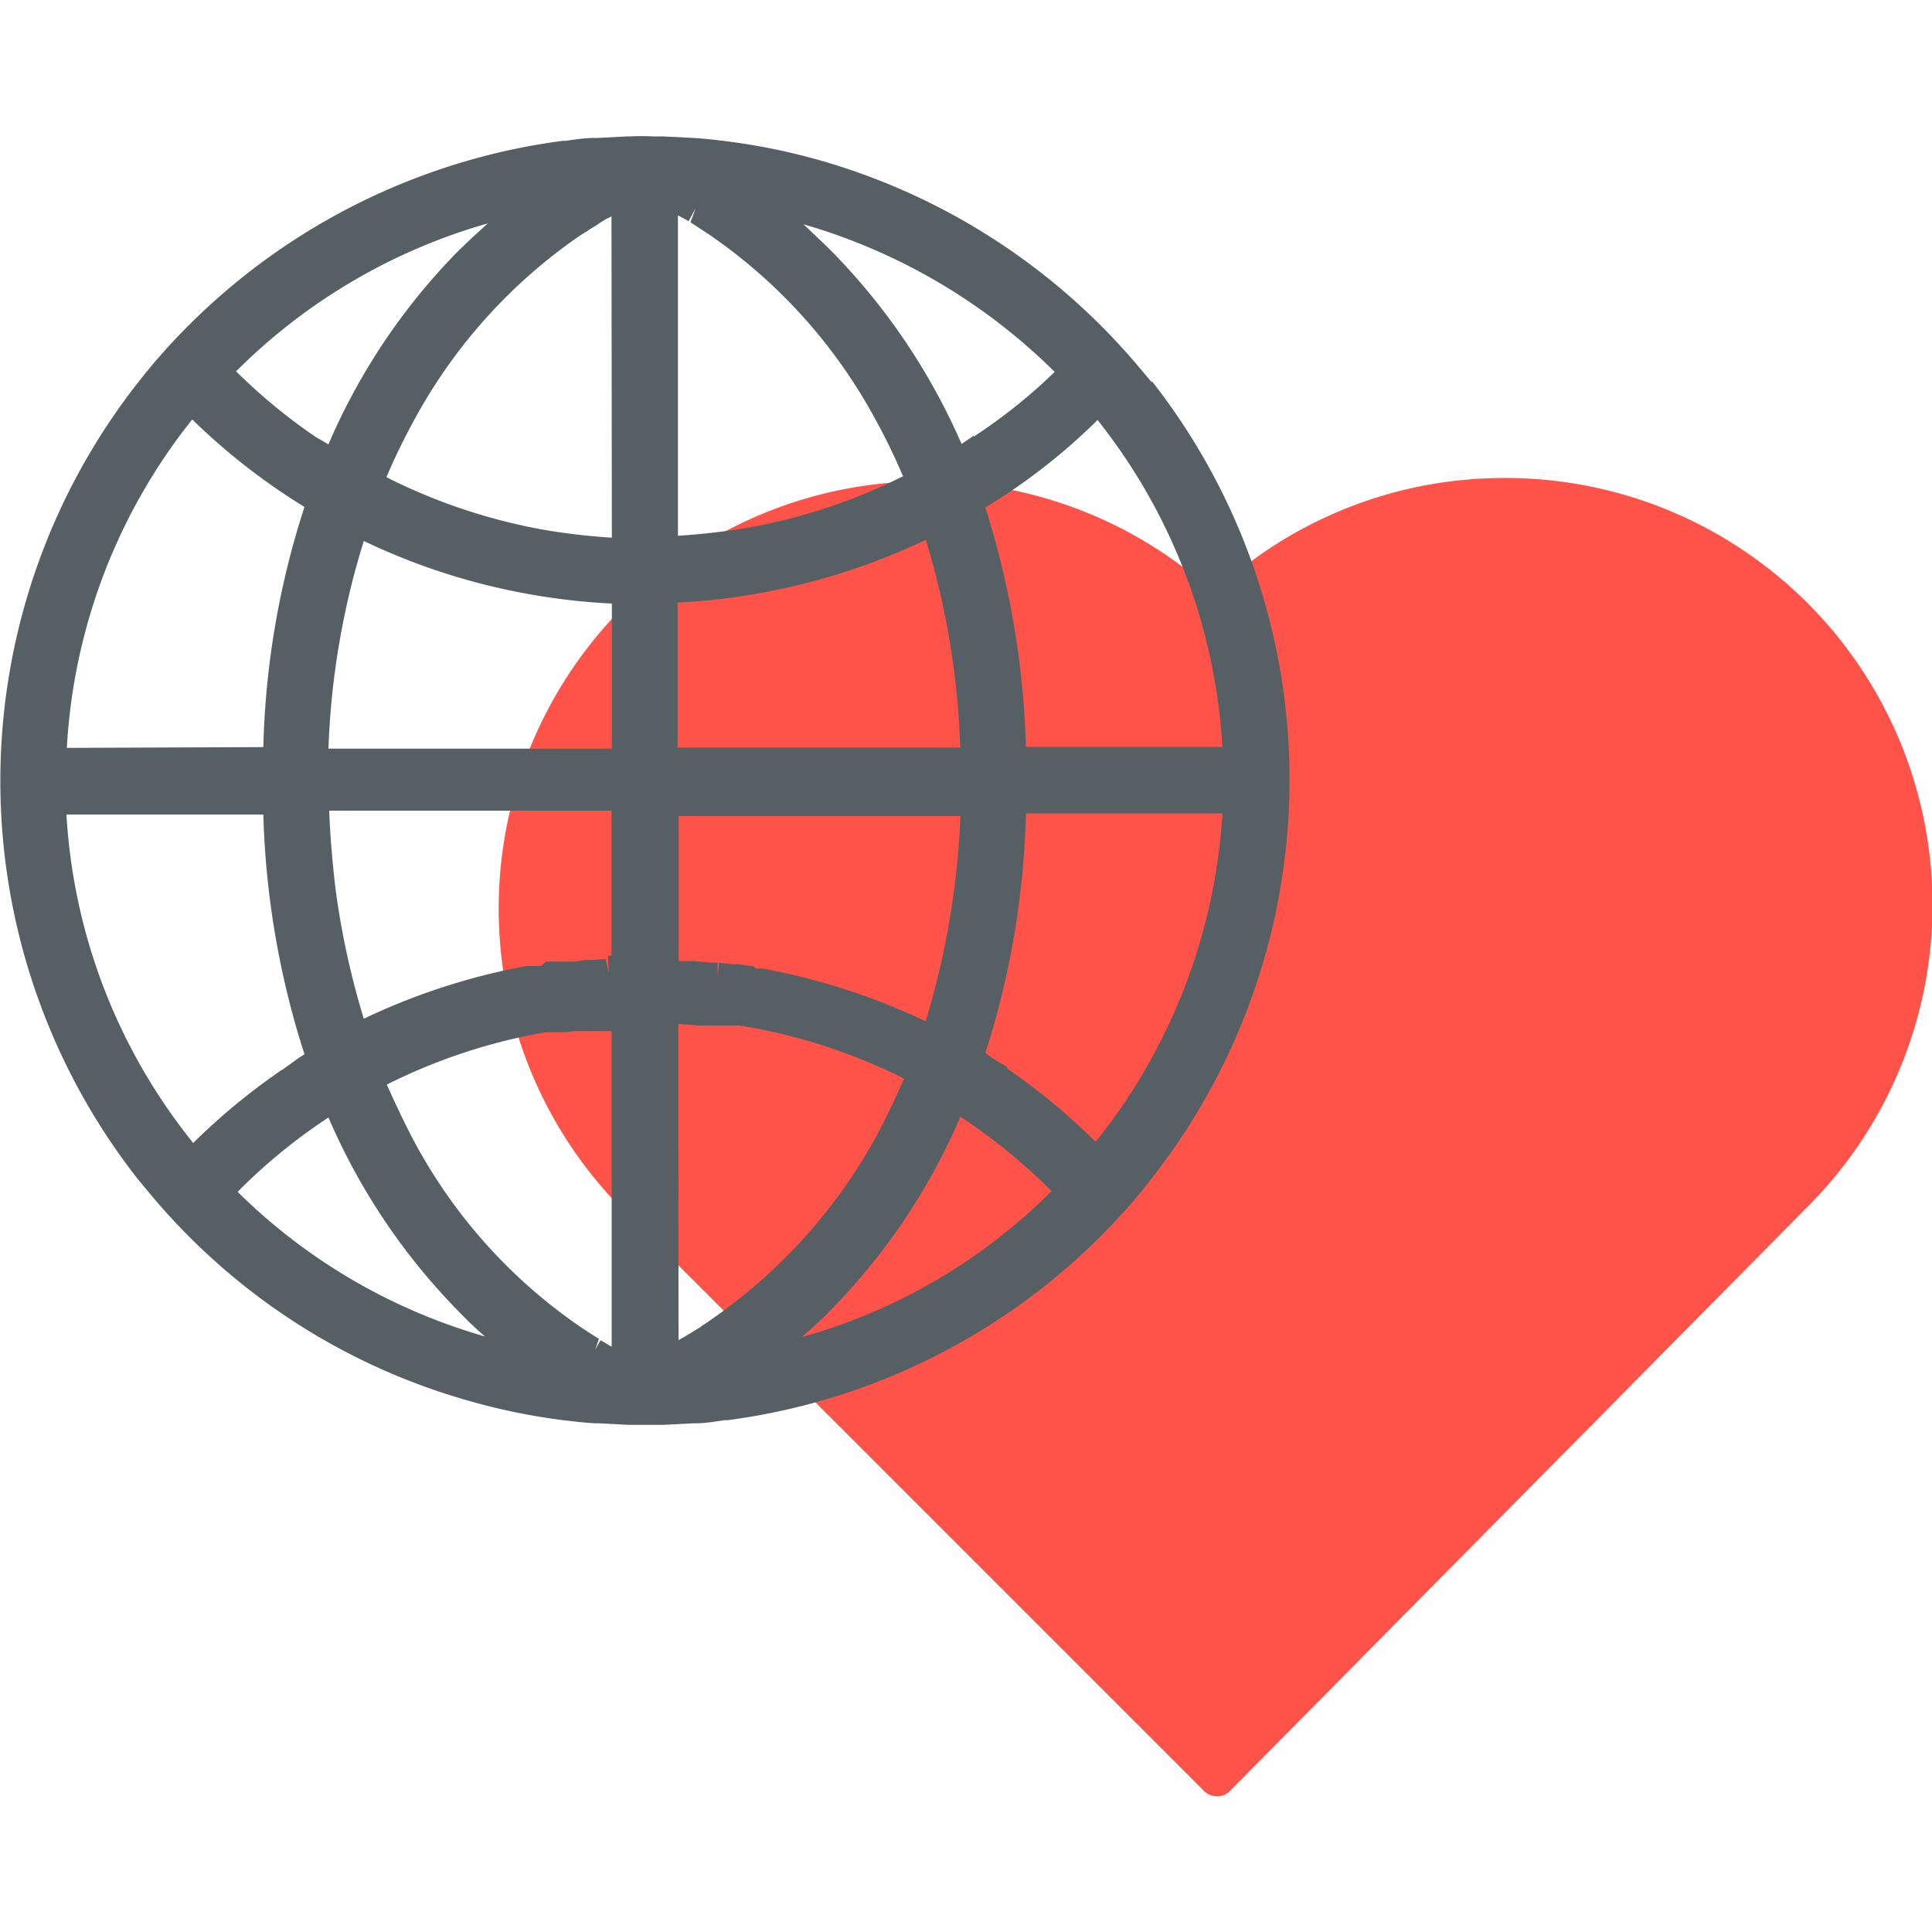 <svg id="Icons" xmlns="http://www.w3.org/2000/svg" viewBox="0 0 100 100"><defs><style>.cls-1{fill:#ff5349;}.cls-2{fill:#566064;}</style></defs><title>icon</title><g id="Inspiring_Diversity" data-name="Inspiring Diversity"><path class="cls-1" d="M77.9,24.74a22,22,0,0,0-15.08,5.93A22.12,22.12,0,0,0,32.34,62.72l30,30a1,1,0,0,0,.66.26.92.92,0,0,0,.66-.28L93.53,62.49A22.1,22.1,0,0,0,77.9,24.74Z"/><path class="cls-2" d="M59.6,19.77l-.54-.64h0A33.63,33.63,0,0,0,42.48,8.31a32.55,32.55,0,0,0-4.89-1c-.54-.07-1.08-.13-1.69-.17l-1.61-.08H33.8a11.77,11.77,0,0,0-1.19,0h-.15l-1.54.08h-.15c-.53,0-1.06.09-1.5.15h-.14a32.76,32.76,0,0,0-4.83,1A33.62,33.62,0,0,0,7.67,19.14l0,0-.51.64A33.4,33.4,0,0,0,7.11,61l.54.65h0A33.2,33.2,0,0,0,24.28,72.51a32.42,32.42,0,0,0,4.88,1c.54.06,1.08.13,1.64.16H31l1.51.08h.91c.27,0,.55,0,.78,0h.14l1.54-.08H36c.53,0,1.06-.1,1.5-.16h.15A33.47,33.47,0,0,0,59.12,61.62l0,0,.51-.65a33.42,33.42,0,0,0,0-41.23ZM47.92,27.94A41.4,41.4,0,0,1,49.7,38.69H35.07v-7.5a31.79,31.79,0,0,0,4.14-.47A33.81,33.81,0,0,0,47.92,27.94ZM50.4,22.6l0-.05-.63.43h0a33,33,0,0,0-6.75-10l-.43-.42-1-.95h0a30.45,30.45,0,0,1,13,7.64A28,28,0,0,1,50.4,22.6ZM36,10.79l-.26.72.21.13.13.09.12.08h0l.52.34a27.33,27.33,0,0,1,8.56,9.5,32.4,32.4,0,0,1,1.46,3,29.38,29.38,0,0,1-8.06,2.67,34,34,0,0,1-3.59.41V11.15l.19.1.26.14.1.06.36-.66ZM51.6,54.92,51,54.51A43.77,43.77,0,0,0,53.1,42.1H63.27a30,30,0,0,1-6.56,17,32.58,32.58,0,0,0-4.58-3.79l0-.08Zm-2.22-8.84a42,42,0,0,1-1.47,6.78,34,34,0,0,0-8.44-2.73l-.12,0-.23,0L39,50l-.2,0a5.58,5.58,0,0,0-.59-.09l-.29,0-.71-.08-.07.75h0l0-.76-.39,0-.9-.08-.53,0h-.19v-7.5H49.71C49.66,43.51,49.55,44.81,49.38,46.08ZM35.11,53l1.08.08.29,0a1.62,1.62,0,0,0,.26,0,1.13,1.13,0,0,0,.18,0l.14,0,.24,0,.27,0,.35,0,.15,0,.19,0,.67.11a29.57,29.57,0,0,1,6.86,2.16c.34.15.68.31,1,.48-.43,1-.91,2-1.44,3a27.85,27.85,0,0,1-8.68,9.57l-.1.07-.22.14-.1.08-.21.13-.41.25a.91.91,0,0,0-.16.1l-.22.12-.13.08h0Zm6.46,16.15c.23-.2.45-.4.7-.64l.08-.07.11-.1a6.61,6.61,0,0,0,.53-.53l.23-.23a32.48,32.48,0,0,0,6.49-9.78,30.28,30.28,0,0,1,4.72,3.85,29.45,29.45,0,0,1-12.94,7.56Zm21.7-30.49H53.1A44.92,44.92,0,0,0,51,26.27a31.51,31.51,0,0,0,5.81-4.53A29.93,29.93,0,0,1,63.27,38.69ZM14.6,55.37A33.16,33.16,0,0,0,10,59.16a29.81,29.81,0,0,1-6.56-17H13.63a44.42,44.42,0,0,0,2.13,12.41l-.3.19-.87.63ZM3.46,38.71a29.86,29.86,0,0,1,6.49-17,33.11,33.11,0,0,0,5.81,4.53,43.5,43.5,0,0,0-2.13,12.43ZM18.83,28a33.4,33.4,0,0,0,8.71,2.78,33.21,33.21,0,0,0,4.13.46v7.51H17A41,41,0,0,1,18.83,28Zm12.84-.17a32.58,32.58,0,0,1-3.59-.42A29.72,29.72,0,0,1,20,24.7a33.48,33.48,0,0,1,1.46-3,27.4,27.4,0,0,1,8.58-9.52l.1-.06.16-.11c.07,0,.13-.09.18-.11l.21-.13a4.73,4.73,0,0,0,.41-.27.57.57,0,0,0,.15-.09,1.38,1.38,0,0,1,.25-.13l.15-.08ZM25.23,11.58l-.1.09-.69.63-.68.65A32.52,32.52,0,0,0,17,23h0l-.67-.39h0a29.07,29.07,0,0,1-4.11-3.39,30.05,30.05,0,0,1,13-7.65Zm6.28,38.8-.16-.75-.73.06a1.15,1.15,0,0,0-.24,0,5.57,5.57,0,0,0-.63.08h-.3l-.31,0-.41,0h-.11l-.14,0-.23,0L28,50l-.23,0-.16,0-.22,0-.14,0a33.73,33.73,0,0,0-8.42,2.73,41.9,41.9,0,0,1-1.47-6.77c-.16-1.38-.27-2.68-.32-4H31.65v7.5h-.18ZM17,57.84a32.8,32.8,0,0,0,6.44,9.73,1.29,1.29,0,0,0,.16.17l.61.62.13.13.09.07c.22.22.47.44.7.64l.06,0A29.88,29.88,0,0,1,12.3,61.69,29,29,0,0,1,17,57.84ZM30.76,70,31,69.3,30.53,69l-.34-.22-.09-.06a27.2,27.2,0,0,1-8.63-9.58c-.53-1-1-2-1.45-3,.33-.17.67-.33,1-.48a29.36,29.36,0,0,1,6.89-2.17h0l.34-.06.19,0,.26,0,.18,0,.33,0,.5-.06h.13l.1,0,.36,0,.22,0a1.2,1.2,0,0,0,.24,0l.65,0a1.24,1.24,0,0,0,.25,0V69.71h0l-.17-.1-.1-.06-.18-.11-.13-.07-.36.65Z"/></g></svg>
